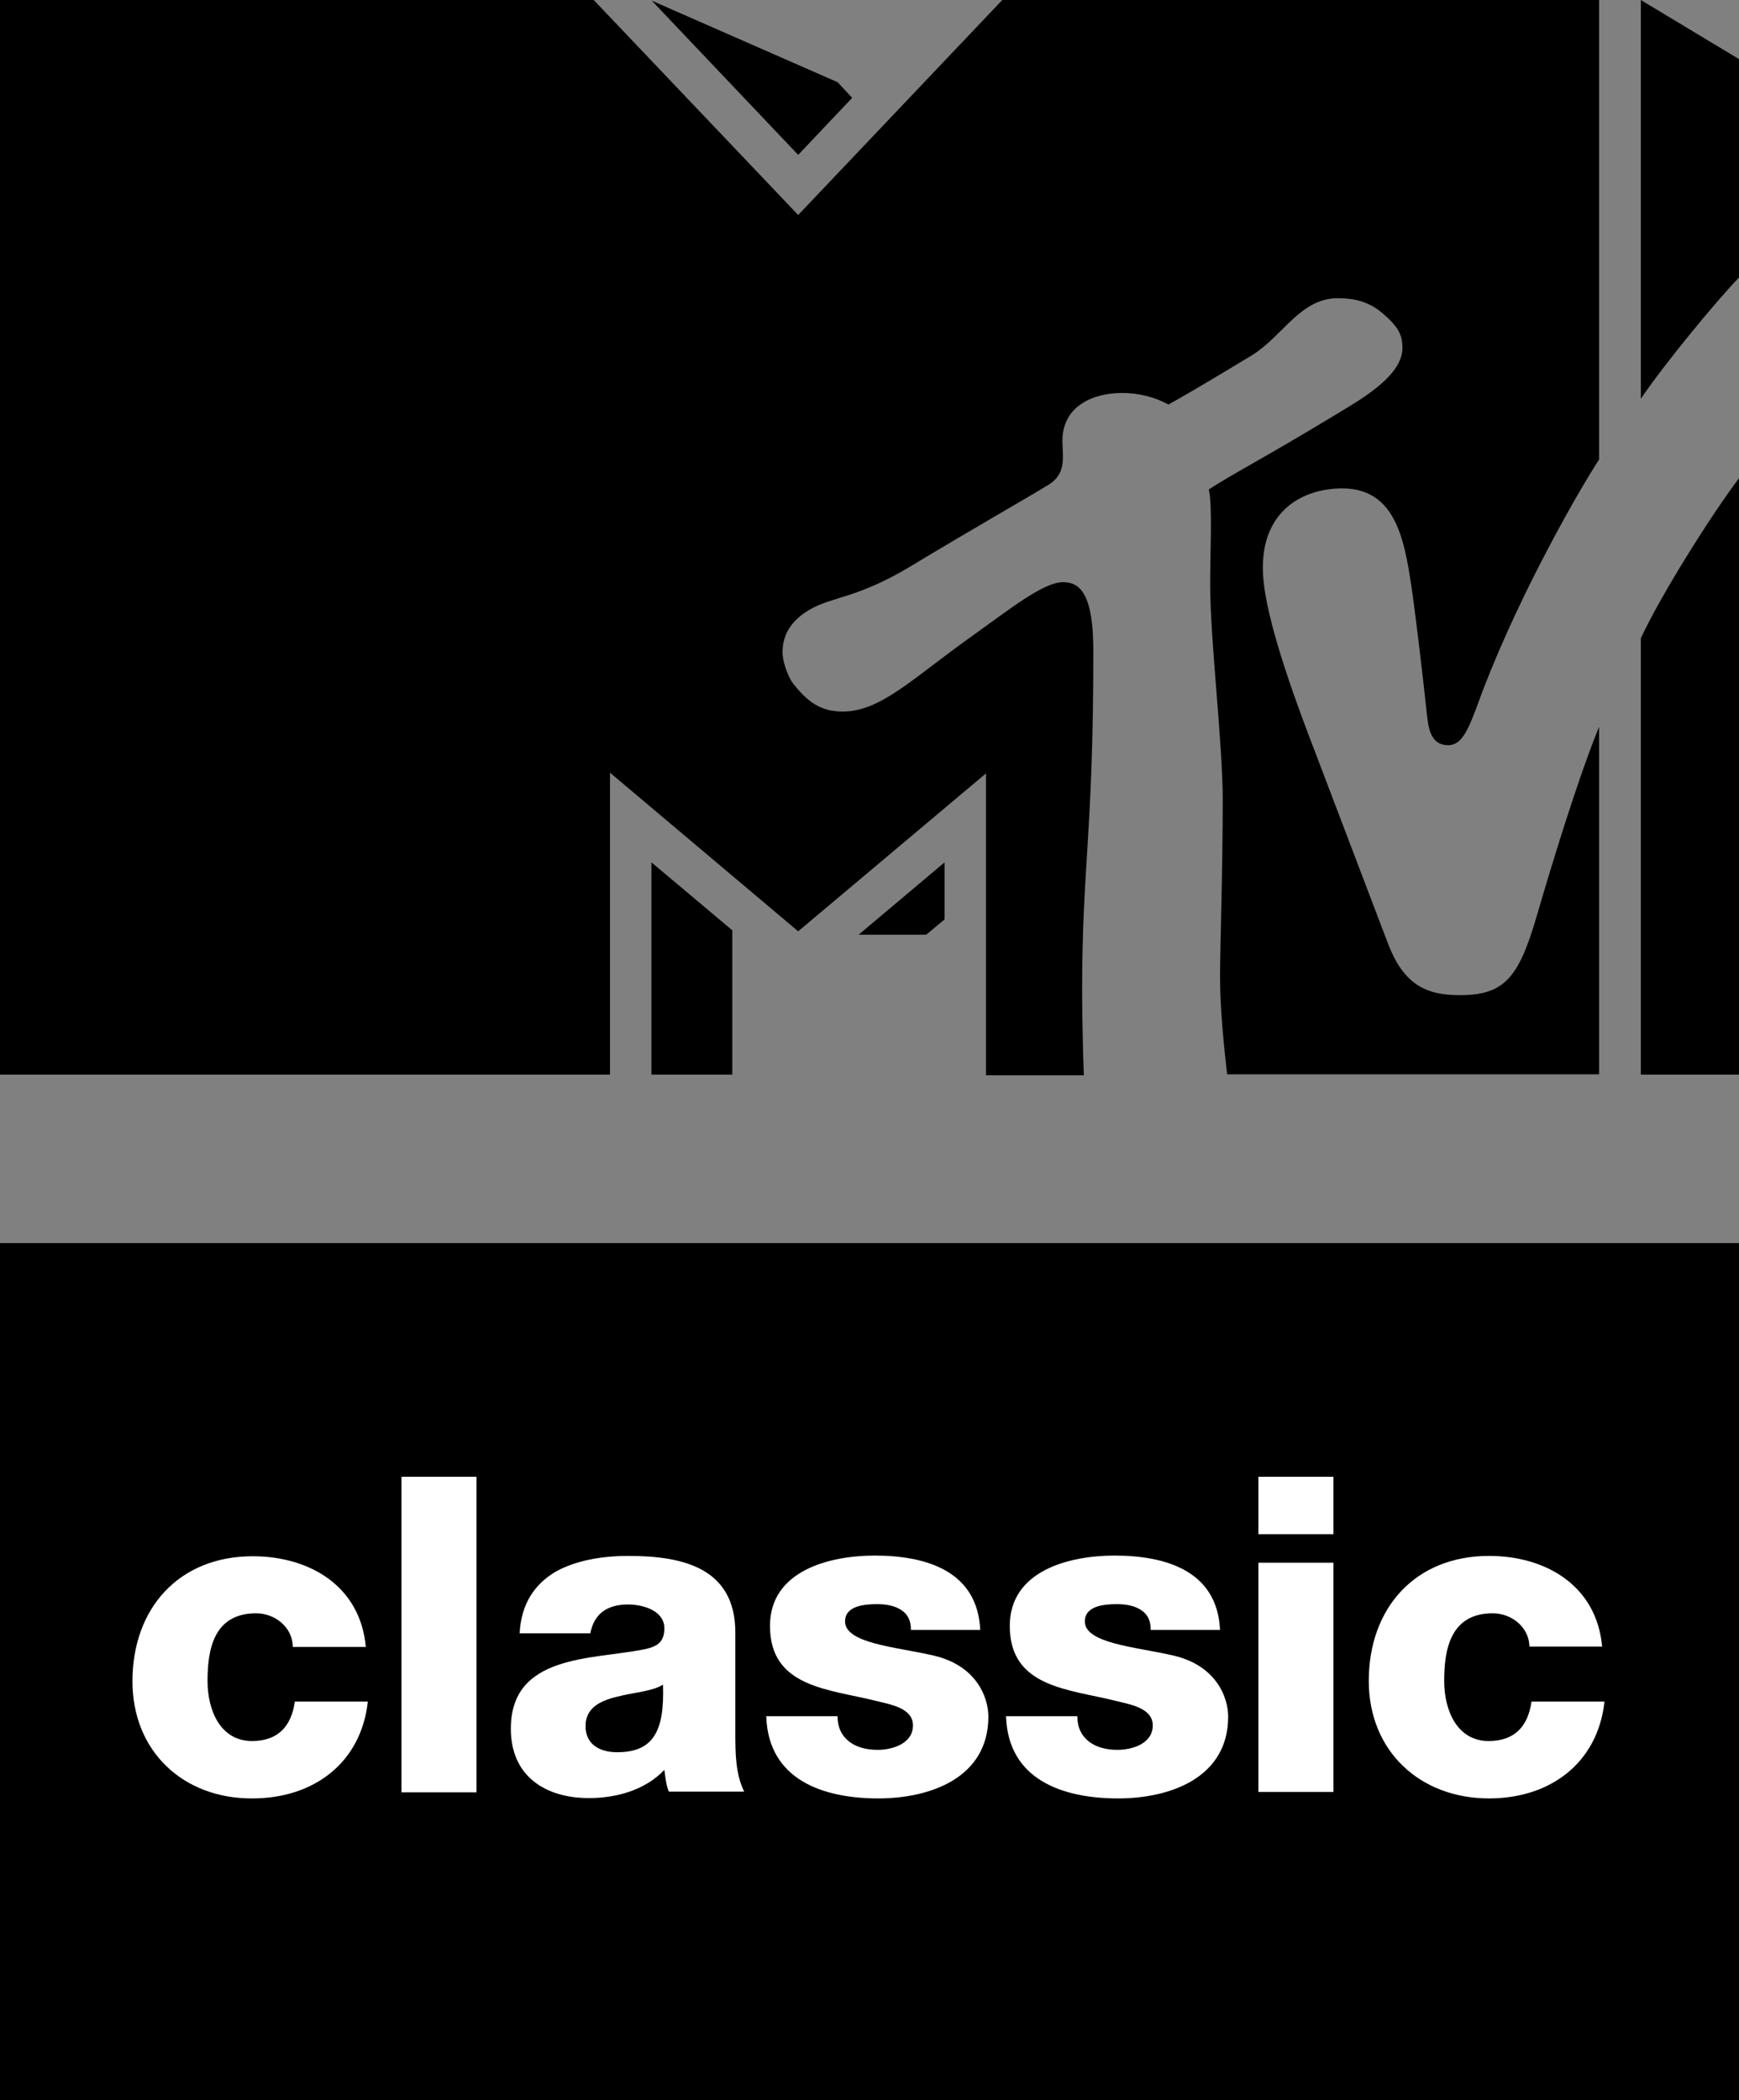 <?xml version="1.0" encoding="utf-8"?>
<!-- Generator: Adobe Illustrator 24.3.0, SVG Export Plug-In . SVG Version: 6.00 Build 0)  -->
<svg version="1.1" id="Слой_1" xmlns="http://www.w3.org/2000/svg" xmlns:xlink="http://www.w3.org/1999/xlink" x="0px" y="0px"
	 viewBox="0 0 512 618.3" style="enable-background:new 0 0 512 618.3;" xml:space="preserve">
<rect x="0" y="0" width="512" height="618.3" fill="#808080" stroke="none"/>
<style type="text/css">
	.st0{fill:#FFFFFF;}
</style>
<g>
	<rect y="366" width="512" height="252.3"/>
	<g>
		<path class="st0" d="M86.2,484.8c-0.1-5.7-5.2-9.8-10.8-9.8c-12.4,0-14.3,10.5-14.3,19.9c0,8.7,3.8,17.7,13.1,17.7
			c7.7,0,11.6-4.4,12.6-11.6h21.5c-2,18.1-16,28.5-34,28.5C54,529.6,39,515.7,39,495c0-21.5,13.7-36.8,35.4-36.8
			c16.8,0,31.7,8.8,33.3,26.7H86.2z"/>
		<path class="st0" d="M118.2,434.8h22.1v92.9h-22.1V434.8z"/>
		<path class="st0" d="M153,480.9c0.4-8.8,4.6-14.6,10.5-18.1c6-3.4,13.8-4.7,21.5-4.7c16,0,31.5,3.5,31.5,22.6v29.5
			c0,5.7,0,12,2.6,17.3h-22.2c-0.8-2.1-1-4.2-1.3-6.4c-5.7,6-14.2,8.3-22.2,8.3c-12.9,0-23-6.5-23-20.4c0-22,23.9-20.3,39.3-23.4
			c3.8-0.8,5.9-2.1,5.9-6.2c0-5.1-6.1-7-10.7-7c-6.1,0-10,2.7-11.1,8.5H153z M181.7,515.9c10.5,0,14-6,13.5-19.9
			c-3.1,2-8.8,2.3-13.7,3.6c-4.9,1.2-9.1,3.3-9.1,8.6C172.4,513.7,176.7,515.9,181.7,515.9z"/>
		<path class="st0" d="M246.6,505.4c0,3.4,1.4,5.9,3.6,7.5c2.1,1.6,5.1,2.3,8.2,2.3c4.3,0,10.4-1.8,10.4-7.2c0-5.2-6.9-6.2-10.8-7.2
			c-13.9-3.5-31.3-3.9-31.3-22.1c0-16.3,17.6-20.7,30.8-20.7c14.8,0,30.3,4.3,31.1,21.9h-20.4c0-2.9-1-4.7-2.9-5.9
			c-1.8-1.2-4.3-1.7-7-1.7c-3.6,0-9.5,0.4-9.5,5.1c0,6.4,14.8,7.5,25,9.8c13.7,2.7,17.2,12.6,17.2,18.2c0,18.1-17.2,24.1-32.4,24.1
			c-16,0-32.4-5.3-33-24.2H246.6z"/>
		<path class="st0" d="M317.2,505.4c0,3.4,1.4,5.9,3.6,7.5c2.1,1.6,5.1,2.3,8.2,2.3c4.3,0,10.4-1.8,10.4-7.2c0-5.2-6.9-6.2-10.8-7.2
			c-13.9-3.5-31.3-3.9-31.3-22.1c0-16.3,17.6-20.7,30.8-20.7c14.8,0,30.3,4.3,31.1,21.9h-20.4c0-2.9-1-4.7-2.9-5.9
			c-1.8-1.2-4.3-1.7-7-1.7c-3.6,0-9.5,0.4-9.5,5.1c0,6.4,14.8,7.5,25,9.8c13.7,2.7,17.2,12.6,17.2,18.2c0,18.1-17.2,24.1-32.4,24.1
			c-16,0-32.4-5.3-33-24.2H317.2z"/>
		<path class="st0" d="M392.6,451.7h-22.1v-16.9h22.1V451.7z M370.5,460.1h22.1v67.5h-22.1V460.1z"/>
		<path class="st0" d="M450.3,484.8c-0.1-5.7-5.2-9.8-10.8-9.8c-12.4,0-14.3,10.5-14.3,19.9c0,8.7,3.8,17.7,13.1,17.7
			c7.7,0,11.6-4.4,12.6-11.6h21.5c-2,18.1-16,28.5-34,28.5c-20.3,0-35.4-13.9-35.4-34.6c0-21.5,13.7-36.8,35.4-36.8
			c16.8,0,31.7,8.8,33.3,26.7H450.3z"/>
	</g>
	<path d="M191.8,316.4h23.8v-42.5l-23.8-20L191.8,316.4z M252.8,275.2h19.9l5.4-4.5v-16.8L252.8,275.2z M250.9,28.8L235,45.6
		L191.9,0.2l54.7,24L250.9,28.8z M483.1,117.4V0L512,17.4v64.3C504.9,89.1,490.1,107.1,483.1,117.4 M512,140.8v175.6h-28.9V187.9
		C489.3,174.6,504.2,151.1,512,140.8 M361.3,316.4c-0.9-7.9-2.1-19.3-2.1-29.3c0-6.2,0.8-31.2,0.8-51.4c0-17-3.7-47.2-3.7-63.6
		c0-9.9,0.7-23.3-0.4-28c7.9-5.1,14.8-8.4,36.5-21.5c7-4.3,20.5-11.5,20.5-20.1c0-3.8-1-6.3-6.5-10.8c-3.8-3-7.9-3.9-12.5-3.9
		c-11.1,0-16.1,11.1-25.3,16.8c-14.2,8.6-21.6,12.9-24.6,14.5c-4.2-2.3-8.9-3.4-13.7-3.4c-8.1,0-17.5,3.6-17.5,14.1
		c0,4.8,1.5,10-4.9,13.4c-3.6,2.3-21.2,12.3-39.9,23.6c-15.8,9.5-23.1,8.8-29.8,12.8c-6.2,3.7-7.8,8.3-7.8,12.4c0,3.6,2.2,8.1,3,9.1
		c4.2,5.4,8.1,8.4,14.7,8.4c11.3,0,20.7-9.9,38.2-22.3c10.9-7.8,20.9-15.8,26.7-15.8c5.2,0,8.9,3.9,8.9,20.2
		c0,54.3-3.3,62.9-3.3,100.5c0,6.8,0.3,19.3,0.5,24.5h-28.8v-88.9L235,274.2l-55.4-46.7v88.9H0V0h174.8L235,63.3L295.1,0h175.7
		v135.3c-5.6,8.6-22.5,37.7-34,67.4c-3.7,9.7-5.5,16.7-10.4,16.7c-5.4,0-5.9-5.3-6.4-10.1c-1.1-10.4-3.4-29.8-4.5-37
		c-2.1-13.8-4.8-28.5-20.3-28.5c-11.4,0-23.4,6.3-23.4,23.4c0,9.7,4.9,26.5,13.3,48.7c3.3,8.7,20.9,54.9,23.4,61.5
		c4.6,12.3,11.1,15.6,21.2,15.6c12.9,0,17.3-4.7,22.6-22.8c4.5-15.4,12.1-40.5,18.5-56.2l0,0v102.3H361.3z"/>
</g>
</svg>
